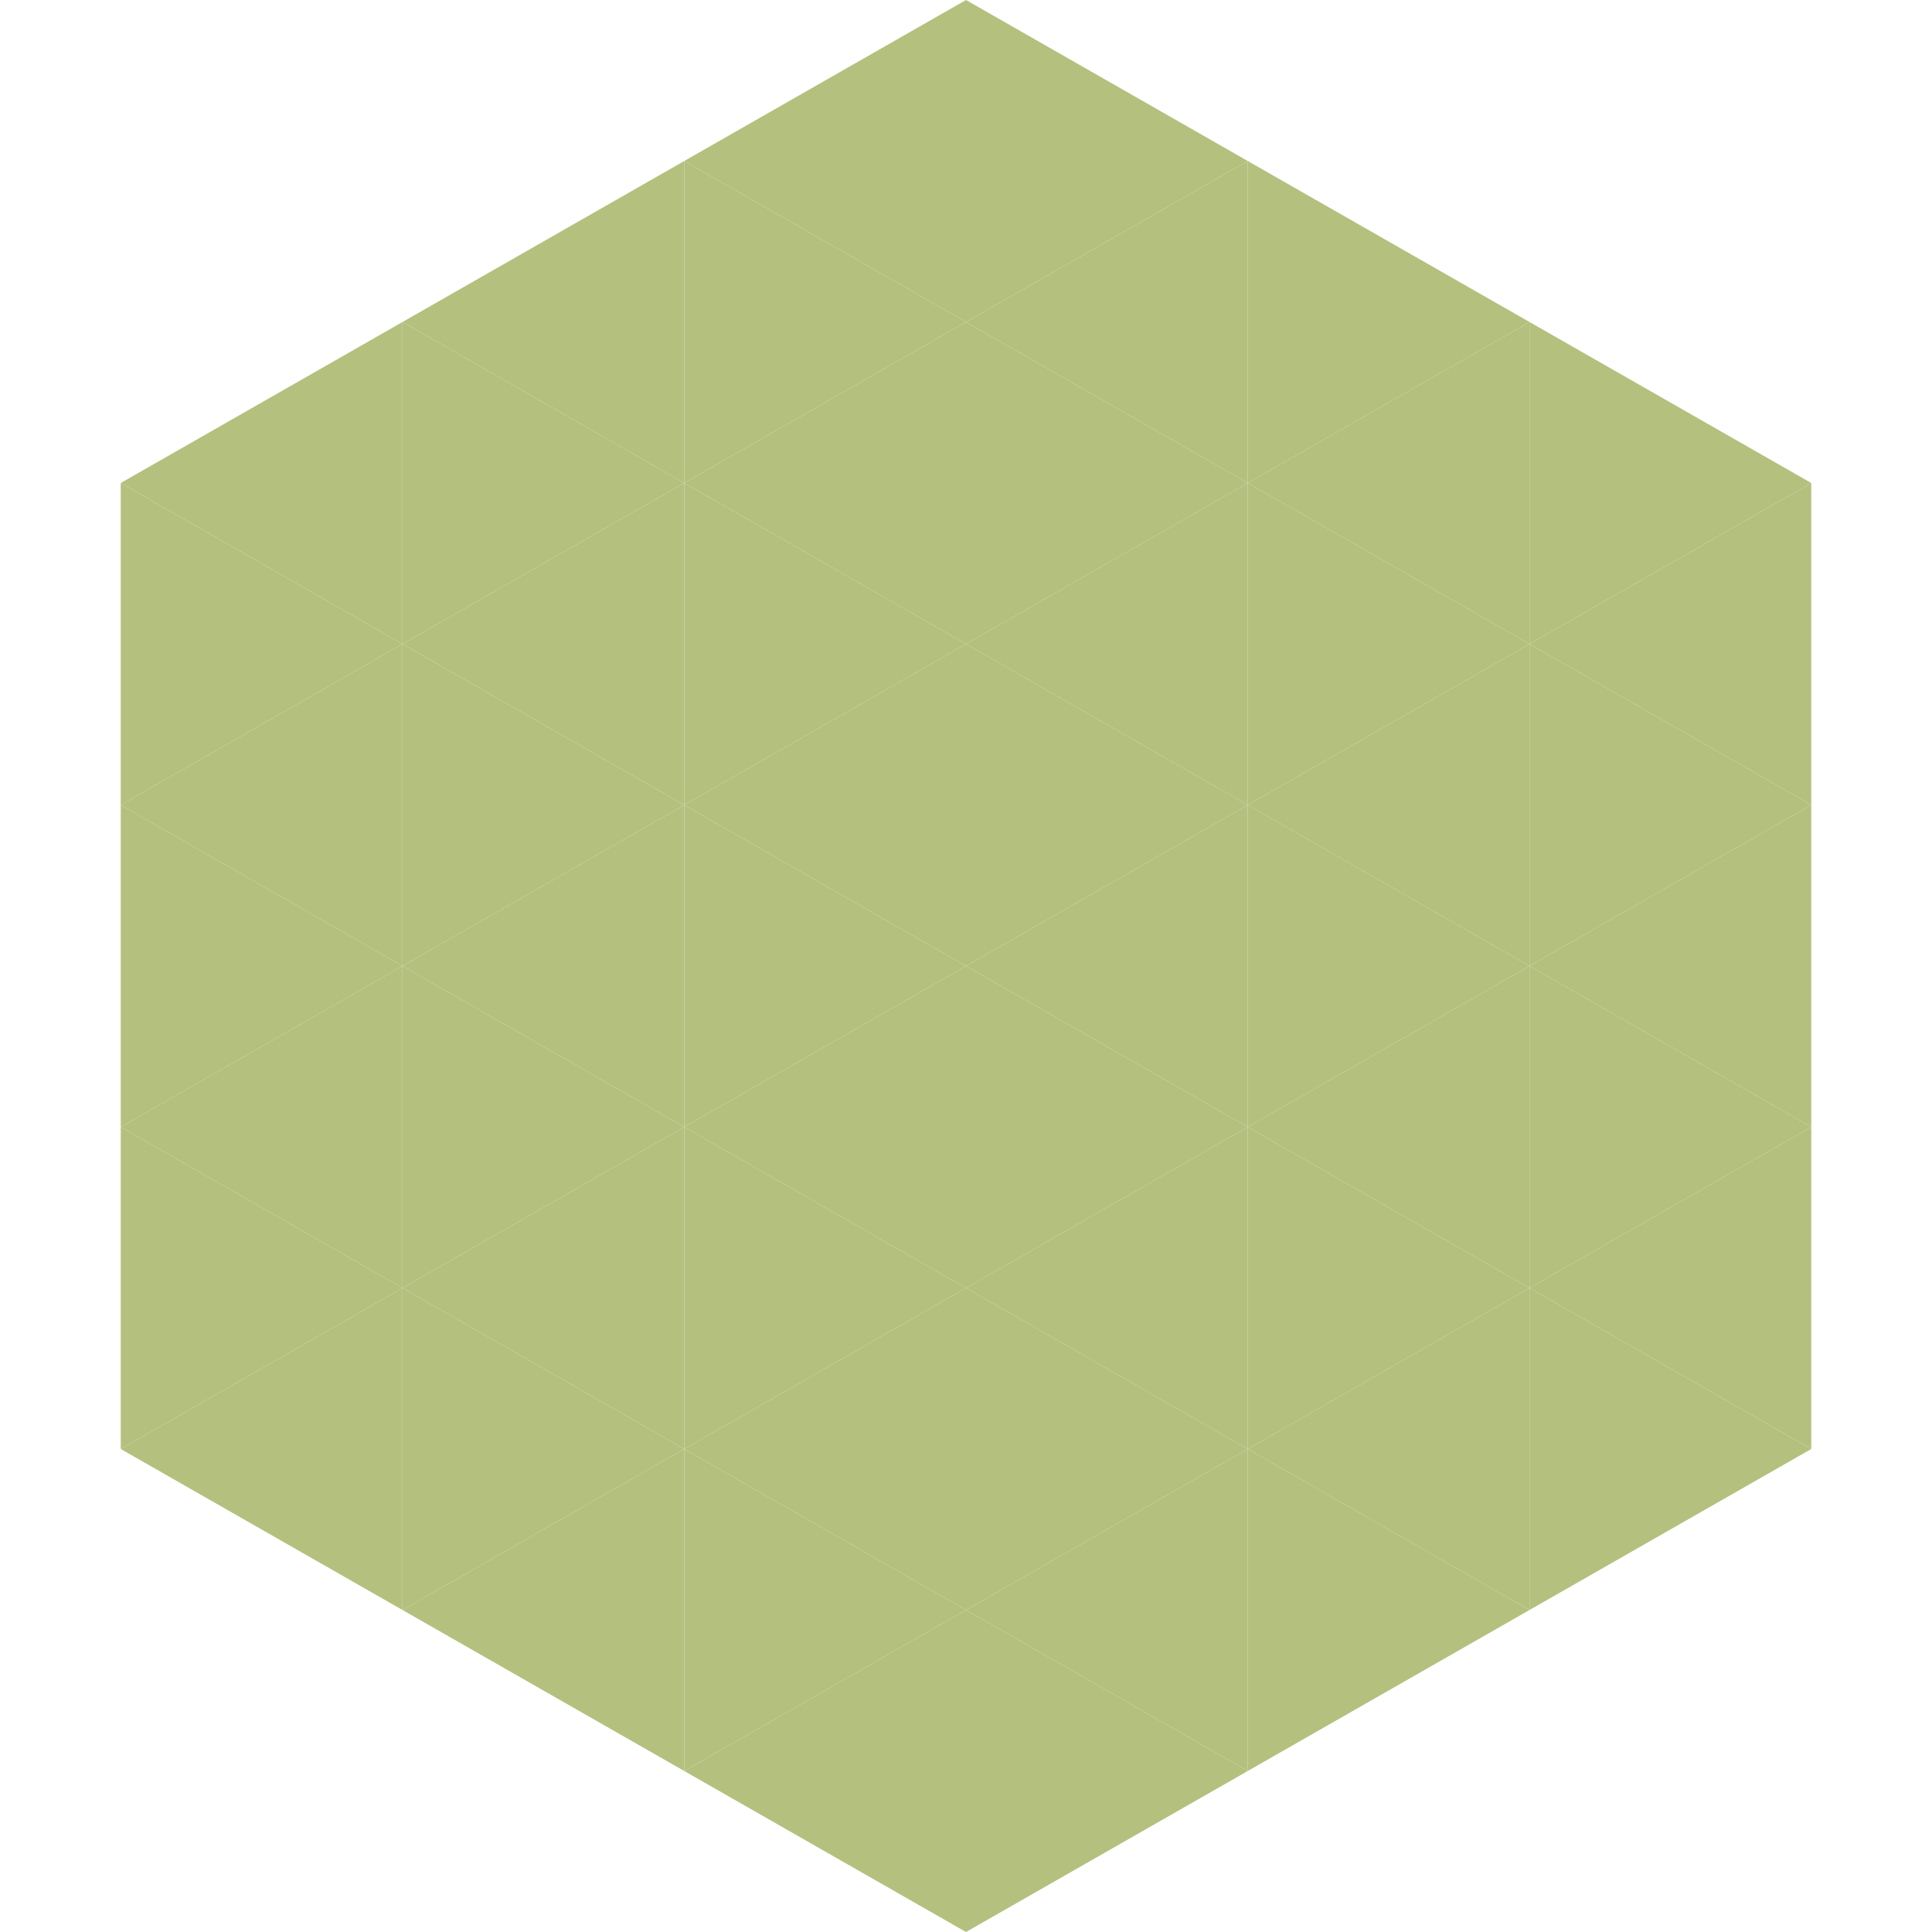 <?xml version="1.0"?>
<!-- Generated by SVGo -->
<svg width="240" height="240"
     xmlns="http://www.w3.org/2000/svg"
     xmlns:xlink="http://www.w3.org/1999/xlink">
<polygon points="50,40 15,60 50,80" style="fill:rgb(180,192,126)" />
<polygon points="190,40 225,60 190,80" style="fill:rgb(180,192,126)" />
<polygon points="15,60 50,80 15,100" style="fill:rgb(180,192,126)" />
<polygon points="225,60 190,80 225,100" style="fill:rgb(180,192,126)" />
<polygon points="50,80 15,100 50,120" style="fill:rgb(180,192,126)" />
<polygon points="190,80 225,100 190,120" style="fill:rgb(180,192,126)" />
<polygon points="15,100 50,120 15,140" style="fill:rgb(180,192,126)" />
<polygon points="225,100 190,120 225,140" style="fill:rgb(180,192,126)" />
<polygon points="50,120 15,140 50,160" style="fill:rgb(180,192,126)" />
<polygon points="190,120 225,140 190,160" style="fill:rgb(180,192,126)" />
<polygon points="15,140 50,160 15,180" style="fill:rgb(180,192,126)" />
<polygon points="225,140 190,160 225,180" style="fill:rgb(180,192,126)" />
<polygon points="50,160 15,180 50,200" style="fill:rgb(180,192,126)" />
<polygon points="190,160 225,180 190,200" style="fill:rgb(180,192,126)" />
<polygon points="15,180 50,200 15,220" style="fill:rgb(255,255,255); fill-opacity:0" />
<polygon points="225,180 190,200 225,220" style="fill:rgb(255,255,255); fill-opacity:0" />
<polygon points="50,0 85,20 50,40" style="fill:rgb(255,255,255); fill-opacity:0" />
<polygon points="190,0 155,20 190,40" style="fill:rgb(255,255,255); fill-opacity:0" />
<polygon points="85,20 50,40 85,60" style="fill:rgb(180,192,126)" />
<polygon points="155,20 190,40 155,60" style="fill:rgb(180,192,126)" />
<polygon points="50,40 85,60 50,80" style="fill:rgb(180,192,126)" />
<polygon points="190,40 155,60 190,80" style="fill:rgb(180,192,126)" />
<polygon points="85,60 50,80 85,100" style="fill:rgb(180,192,126)" />
<polygon points="155,60 190,80 155,100" style="fill:rgb(180,192,126)" />
<polygon points="50,80 85,100 50,120" style="fill:rgb(180,192,126)" />
<polygon points="190,80 155,100 190,120" style="fill:rgb(180,192,126)" />
<polygon points="85,100 50,120 85,140" style="fill:rgb(180,192,126)" />
<polygon points="155,100 190,120 155,140" style="fill:rgb(180,192,126)" />
<polygon points="50,120 85,140 50,160" style="fill:rgb(180,192,126)" />
<polygon points="190,120 155,140 190,160" style="fill:rgb(180,192,126)" />
<polygon points="85,140 50,160 85,180" style="fill:rgb(180,192,126)" />
<polygon points="155,140 190,160 155,180" style="fill:rgb(180,192,126)" />
<polygon points="50,160 85,180 50,200" style="fill:rgb(180,192,126)" />
<polygon points="190,160 155,180 190,200" style="fill:rgb(180,192,126)" />
<polygon points="85,180 50,200 85,220" style="fill:rgb(180,192,126)" />
<polygon points="155,180 190,200 155,220" style="fill:rgb(180,192,126)" />
<polygon points="120,0 85,20 120,40" style="fill:rgb(180,192,126)" />
<polygon points="120,0 155,20 120,40" style="fill:rgb(180,192,126)" />
<polygon points="85,20 120,40 85,60" style="fill:rgb(180,192,126)" />
<polygon points="155,20 120,40 155,60" style="fill:rgb(180,192,126)" />
<polygon points="120,40 85,60 120,80" style="fill:rgb(180,192,126)" />
<polygon points="120,40 155,60 120,80" style="fill:rgb(180,192,126)" />
<polygon points="85,60 120,80 85,100" style="fill:rgb(180,192,126)" />
<polygon points="155,60 120,80 155,100" style="fill:rgb(180,192,126)" />
<polygon points="120,80 85,100 120,120" style="fill:rgb(180,192,126)" />
<polygon points="120,80 155,100 120,120" style="fill:rgb(180,192,126)" />
<polygon points="85,100 120,120 85,140" style="fill:rgb(180,192,126)" />
<polygon points="155,100 120,120 155,140" style="fill:rgb(180,192,126)" />
<polygon points="120,120 85,140 120,160" style="fill:rgb(180,192,126)" />
<polygon points="120,120 155,140 120,160" style="fill:rgb(180,192,126)" />
<polygon points="85,140 120,160 85,180" style="fill:rgb(180,192,126)" />
<polygon points="155,140 120,160 155,180" style="fill:rgb(180,192,126)" />
<polygon points="120,160 85,180 120,200" style="fill:rgb(180,192,126)" />
<polygon points="120,160 155,180 120,200" style="fill:rgb(180,192,126)" />
<polygon points="85,180 120,200 85,220" style="fill:rgb(180,192,126)" />
<polygon points="155,180 120,200 155,220" style="fill:rgb(180,192,126)" />
<polygon points="120,200 85,220 120,240" style="fill:rgb(180,192,126)" />
<polygon points="120,200 155,220 120,240" style="fill:rgb(180,192,126)" />
<polygon points="85,220 120,240 85,260" style="fill:rgb(255,255,255); fill-opacity:0" />
<polygon points="155,220 120,240 155,260" style="fill:rgb(255,255,255); fill-opacity:0" />
</svg>

